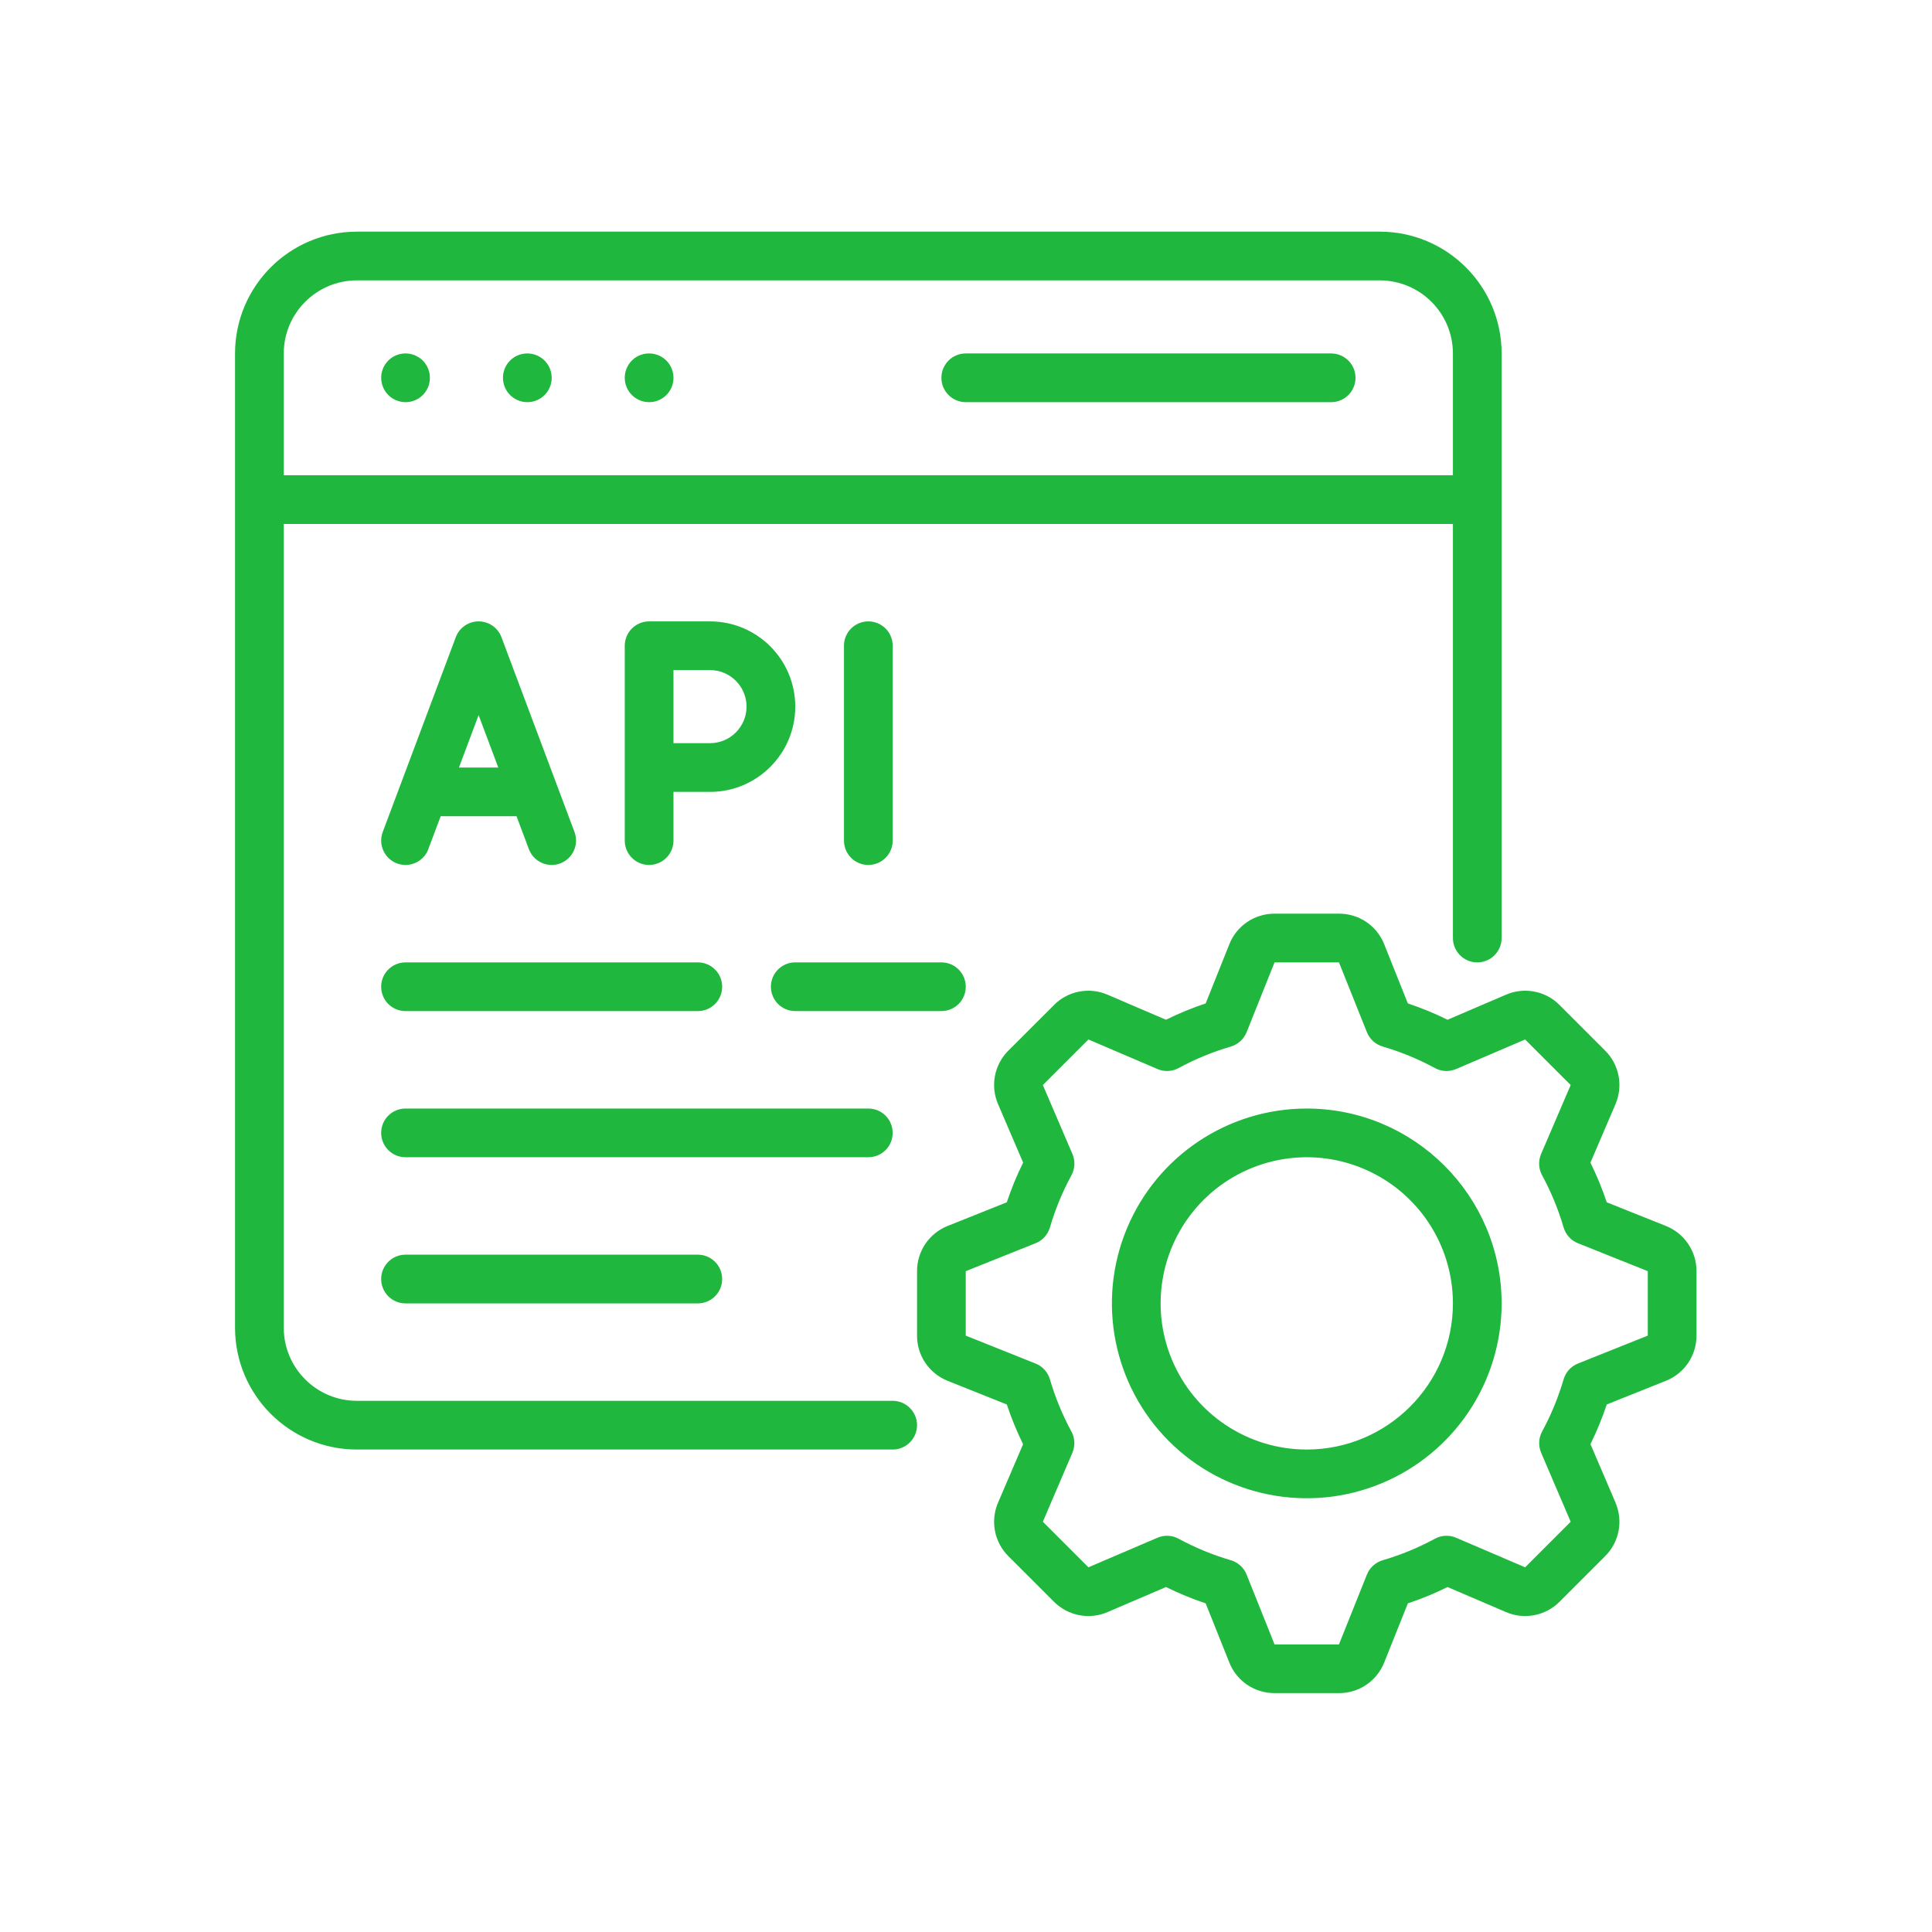 <svg width="107" height="107" viewBox="0 0 107 107" fill="none" xmlns="http://www.w3.org/2000/svg">
<path d="M52.138 20.924C52.138 20.178 52.742 19.575 53.487 19.575H73.723C74.468 19.575 75.072 20.178 75.072 20.924C75.072 21.669 74.468 22.273 73.723 22.273H53.487C52.742 22.273 52.138 21.669 52.138 20.924ZM22.46 22.273C23.007 22.273 23.499 21.945 23.708 21.44C23.914 20.937 23.799 20.357 23.415 19.969C23.027 19.585 22.447 19.47 21.944 19.676C21.439 19.885 21.111 20.377 21.111 20.924C21.111 21.281 21.253 21.625 21.506 21.878C21.759 22.131 22.103 22.273 22.46 22.273ZM29.205 22.273C29.752 22.273 30.244 21.945 30.453 21.44C30.659 20.937 30.544 20.357 30.16 19.969C29.772 19.585 29.192 19.47 28.689 19.676C28.183 19.885 27.856 20.377 27.856 20.924C27.856 21.281 27.998 21.625 28.251 21.878C28.504 22.131 28.848 22.273 29.205 22.273ZM35.95 22.273C36.497 22.273 36.989 21.945 37.198 21.44C37.404 20.937 37.289 20.357 36.905 19.969C36.517 19.585 35.937 19.47 35.434 19.676C34.928 19.885 34.601 20.377 34.601 20.924C34.601 21.281 34.743 21.625 34.996 21.878C35.249 22.131 35.593 22.273 35.95 22.273ZM21.196 46.082L25.243 35.29C25.442 34.761 25.944 34.414 26.507 34.414C27.07 34.414 27.573 34.761 27.772 35.29L31.819 46.082C32.079 46.777 31.724 47.556 31.026 47.819C30.332 48.079 29.553 47.725 29.29 47.027L28.608 45.206H24.406L23.721 47.027H23.725C23.462 47.725 22.683 48.079 21.988 47.819C21.29 47.556 20.936 46.777 21.196 46.082ZM25.418 42.508H27.596L26.507 39.604L25.418 42.508ZM35.95 47.904C35.205 47.904 34.601 47.3 34.601 46.555V35.763C34.601 35.017 35.205 34.414 35.95 34.414H39.322C41.929 34.414 44.044 36.528 44.044 39.135C44.044 41.742 41.929 43.857 39.322 43.857H37.299V46.555C37.299 46.912 37.157 47.256 36.904 47.509C36.651 47.762 36.308 47.904 35.95 47.904ZM37.299 41.159H39.323C40.439 41.159 41.346 40.251 41.346 39.135C41.346 38.019 40.439 37.111 39.323 37.111H37.299V41.159ZM49.44 46.555V35.763C49.44 35.017 48.836 34.414 48.091 34.414C47.345 34.414 46.742 35.017 46.742 35.763V46.555C46.742 47.3 47.345 47.904 48.091 47.904C48.836 47.904 49.44 47.3 49.44 46.555ZM50.789 78.931C50.789 79.288 50.644 79.632 50.391 79.885C50.138 80.138 49.797 80.28 49.44 80.28H19.762C16.038 80.276 13.02 77.258 13.017 73.535V19.575C13.02 15.851 16.038 12.833 19.762 12.83H76.42C80.143 12.833 83.161 15.851 83.165 19.575V51.951C83.165 52.696 82.561 53.3 81.816 53.3C81.07 53.3 80.467 52.696 80.467 51.951V29.018H15.715V73.535C15.718 75.767 17.529 77.578 19.762 77.582H49.44C49.797 77.582 50.138 77.723 50.391 77.976C50.644 78.229 50.789 78.573 50.789 78.931ZM15.715 19.575V26.32H80.467V19.575C80.463 17.342 78.652 15.531 76.42 15.528H19.762C17.529 15.531 15.718 17.342 15.715 19.575ZM93.957 70.401V73.97C93.96 75.076 93.285 76.067 92.26 76.475L88.986 77.784C88.736 78.536 88.432 79.271 88.085 79.983L89.471 83.217H89.468C89.906 84.229 89.68 85.406 88.898 86.185L86.372 88.711C85.593 89.49 84.416 89.719 83.404 89.281L80.17 87.895C79.458 88.245 78.723 88.549 77.971 88.799L76.662 92.073C76.254 93.102 75.263 93.773 74.157 93.77H70.589C69.482 93.773 68.487 93.102 68.083 92.073L66.774 88.799C66.022 88.549 65.287 88.245 64.576 87.895L61.341 89.281C60.33 89.719 59.152 89.49 58.373 88.711L55.847 86.185C55.065 85.406 54.839 84.229 55.278 83.214L56.664 79.979L56.66 79.983C56.313 79.271 56.009 78.536 55.76 77.784L52.485 76.475C51.46 76.067 50.785 75.076 50.789 73.97V70.401C50.785 69.295 51.46 68.304 52.485 67.896L55.76 66.587C56.009 65.835 56.313 65.1 56.664 64.388L55.277 61.154V61.157C54.839 60.142 55.065 58.965 55.847 58.186L58.373 55.664V55.66C59.149 54.878 60.329 54.652 61.341 55.09L64.575 56.477C65.287 56.126 66.022 55.822 66.774 55.573L68.083 52.298C68.491 51.269 69.482 50.598 70.589 50.602H74.16H74.157C75.263 50.598 76.258 51.269 76.662 52.298L77.971 55.573C78.723 55.822 79.458 56.126 80.17 56.477L83.404 55.09C84.416 54.652 85.596 54.878 86.372 55.66L88.898 58.186C89.68 58.965 89.906 60.142 89.468 61.157L88.082 64.392V64.388C88.432 65.1 88.736 65.835 88.986 66.587L92.26 67.896C93.285 68.304 93.96 69.295 93.957 70.401ZM91.259 70.401L87.39 68.853C87.006 68.702 86.716 68.378 86.598 67.983C86.304 66.978 85.906 66.01 85.407 65.093C85.208 64.729 85.188 64.294 85.35 63.913L86.989 60.092L84.466 57.569L80.645 59.205C80.264 59.37 79.832 59.35 79.468 59.151C78.547 58.652 77.58 58.254 76.575 57.96C76.18 57.842 75.856 57.552 75.704 57.168L74.156 53.299H70.588L69.04 57.168C68.885 57.552 68.565 57.842 68.17 57.96C67.165 58.254 66.197 58.652 65.277 59.151C64.912 59.35 64.481 59.37 64.1 59.205L60.279 57.569L57.756 60.092L59.395 63.913C59.557 64.294 59.537 64.729 59.338 65.093C58.839 66.01 58.441 66.978 58.147 67.983C58.029 68.378 57.739 68.702 57.355 68.853L53.486 70.401V73.97L57.355 75.518C57.739 75.669 58.029 75.993 58.147 76.388C58.441 77.393 58.839 78.361 59.338 79.281C59.533 79.646 59.553 80.077 59.392 80.458L57.756 84.279L60.279 86.802L64.1 85.166C64.481 85.001 64.916 85.022 65.277 85.22C66.197 85.72 67.165 86.118 68.17 86.411C68.565 86.529 68.889 86.819 69.04 87.204L70.588 91.072H74.156L75.704 87.204C75.86 86.819 76.18 86.529 76.575 86.411C77.58 86.118 78.547 85.72 79.468 85.22C79.832 85.022 80.264 85.001 80.645 85.166L84.466 86.802L86.989 84.279L85.353 80.458C85.191 80.077 85.212 79.642 85.407 79.281C85.906 78.361 86.304 77.393 86.598 76.388C86.716 75.993 87.006 75.669 87.39 75.518L91.259 73.97L91.259 70.401ZM83.165 72.186C83.165 76.55 80.534 80.485 76.504 82.155C72.47 83.828 67.826 82.903 64.741 79.818C61.655 76.732 60.731 72.088 62.404 68.054C64.073 64.024 68.009 61.394 72.373 61.394C78.329 61.401 83.158 66.23 83.165 72.186ZM80.467 72.186C80.467 68.911 78.494 65.96 75.469 64.709C72.447 63.454 68.963 64.149 66.649 66.462C64.336 68.776 63.641 72.26 64.896 75.282C66.147 78.307 69.098 80.28 72.373 80.28C76.841 80.276 80.463 76.654 80.467 72.186ZM22.459 55.998H38.647C39.392 55.998 39.996 55.394 39.996 54.648C39.996 53.903 39.392 53.3 38.647 53.3H22.459C21.714 53.3 21.11 53.903 21.11 54.648C21.11 55.394 21.714 55.998 22.459 55.998ZM49.439 62.743C49.439 62.385 49.297 62.041 49.045 61.788C48.792 61.535 48.448 61.394 48.09 61.394H22.459C21.713 61.394 21.11 61.997 21.11 62.742C21.11 63.488 21.713 64.091 22.459 64.091H48.09C48.448 64.091 48.792 63.95 49.045 63.697C49.298 63.444 49.439 63.1 49.439 62.743ZM22.459 69.488C21.714 69.488 21.11 70.091 21.11 70.837C21.11 71.582 21.714 72.186 22.459 72.186H38.647C39.392 72.186 39.996 71.582 39.996 70.837C39.996 70.091 39.392 69.488 38.647 69.488H22.459ZM53.487 54.648C53.487 54.291 53.345 53.947 53.092 53.694C52.839 53.441 52.495 53.299 52.138 53.299H44.044C43.298 53.299 42.695 53.903 42.695 54.648C42.695 55.393 43.298 55.997 44.044 55.997H52.138C52.495 55.997 52.839 55.855 53.092 55.602C53.345 55.35 53.487 55.006 53.487 54.648Z" fill="#1FB73D"/>
</svg>
